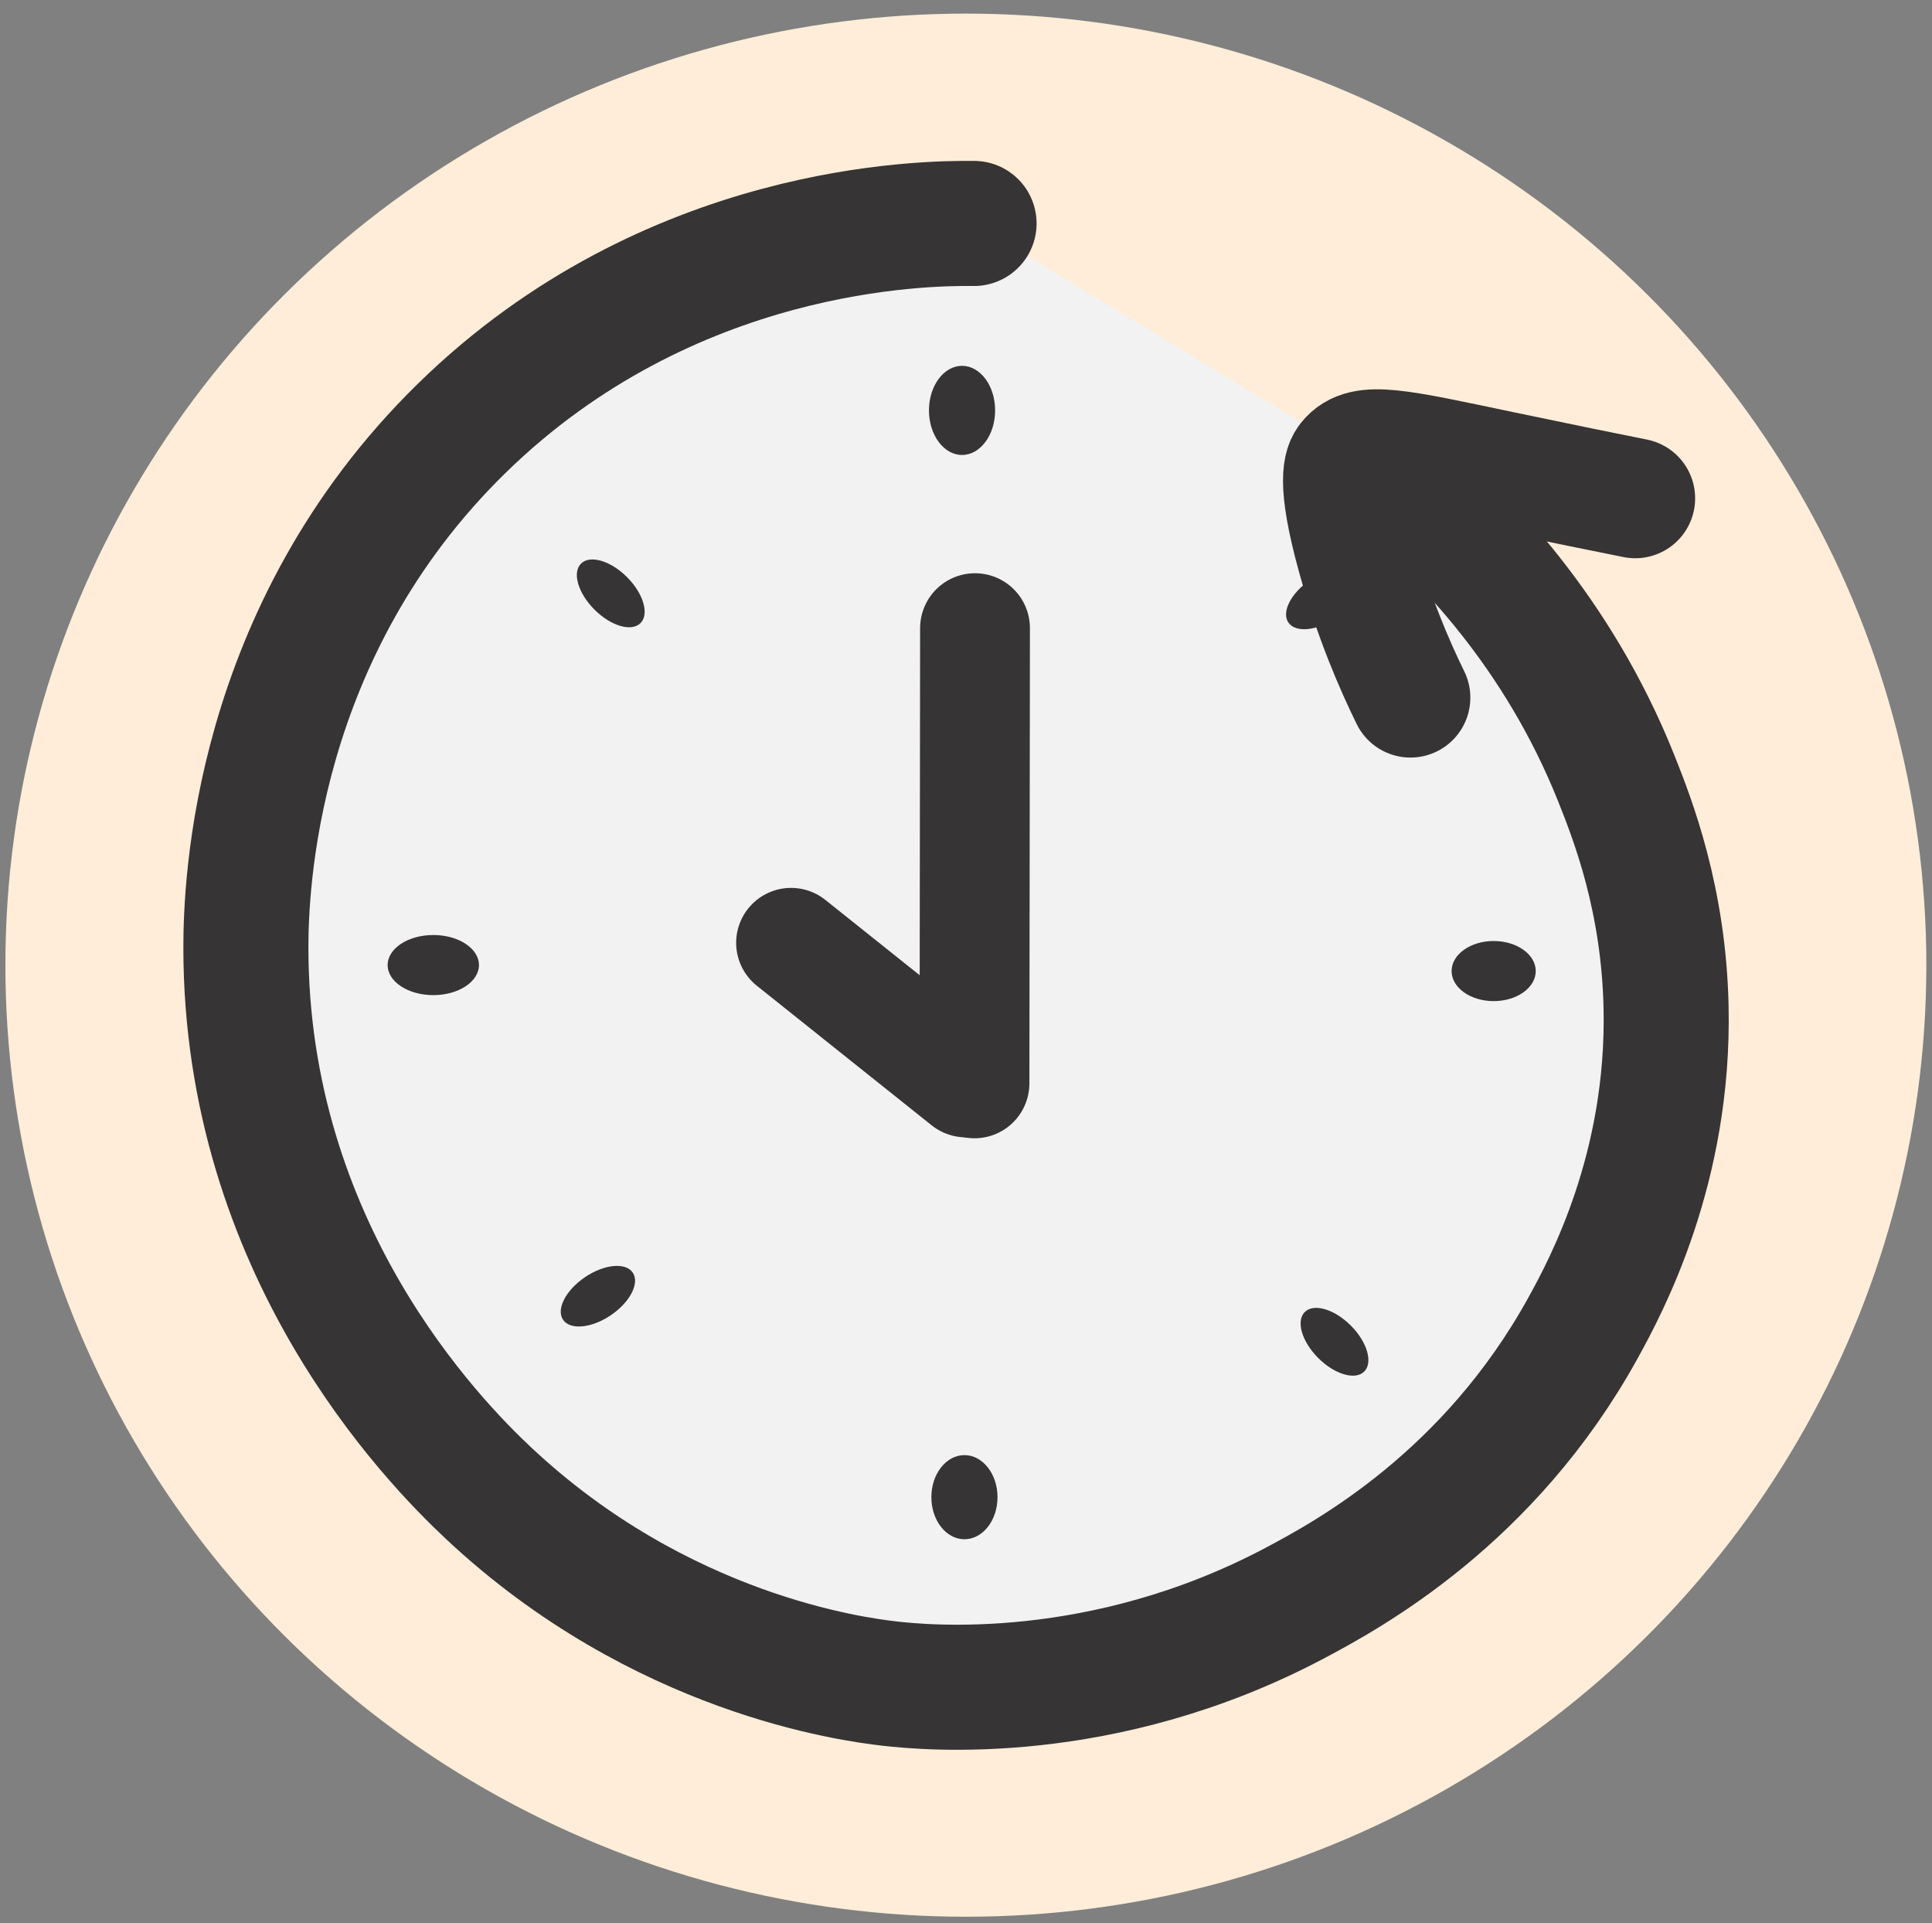 <svg xmlns="http://www.w3.org/2000/svg" xmlns:xlink="http://www.w3.org/1999/xlink" id="Layer_1" viewBox="0 0 580.58 577.82"><rect x="0" y="0" width="580.58" height="577.82" fill="#808080" stroke="none"/><defs><style>.cls-1,.cls-2,.cls-3{fill:none;}.cls-2{stroke-width:36px;}.cls-2,.cls-3,.cls-4{stroke:#363434;stroke-linecap:round;stroke-linejoin:round;}.cls-3{stroke-width:33px;}.cls-5{fill:#ffedd9;}.cls-6{fill:#363434;}.cls-4{fill:#f2f2f2;stroke-width:37.58px;}.cls-7{clip-path:url(#clippath);}</style><clipPath id="clippath"><ellipse class="cls-1" cx="290.25" cy="290" rx="288.63" ry="285.91"></ellipse></clipPath></defs><g class="cls-7"><ellipse class="cls-5" cx="290.29" cy="288.91" rx="290.29" ry="288.91"></ellipse></g><path class="cls-4" d="M292.71,67.14c-14.71-.16-91.47.47-153.92,61.51-62.67,61.26-64.88,138.35-64.9,155.85-.08,90.62,55.9,148.2,73.01,164.23,51.61,48.35,109.45,55.87,120.37,57.12,10.63,1.22,63.91,6.46,121.7-24.11,16.56-8.76,58.55-31.7,86.69-82.65,7.12-12.89,26.04-48.17,25.01-96.43-.69-32.37-9.9-56.12-15-68.88-17.58-43.97-45.81-72.75-64.59-88.65"></path><path class="cls-2" d="M423.85,209.62c-4.73-9.64-11.03-24.09-16.09-42.4-6.46-23.37-3.85-27.54-2.72-28.96,4.63-5.82,14.64-3.39,46.24,3.24,17.69,3.71,31.82,6.57,40.12,8.23"></path><line class="cls-3" x1="293" y1="188.74" x2="292.84" y2="325.51"></line><line class="cls-3" x1="237.72" y1="283.28" x2="290.27" y2="325.23"></line><ellipse class="cls-6" cx="130.21" cy="289.97" rx="13.72" ry="9.03"></ellipse><ellipse class="cls-6" cx="448.86" cy="291.77" rx="12.64" ry="9.03"></ellipse><ellipse class="cls-6" cx="289.1" cy="123.31" rx="9.94" ry="13.39"></ellipse><ellipse class="cls-6" cx="289.82" cy="449.85" rx="9.94" ry="12.64"></ellipse><ellipse class="cls-6" cx="183.53" cy="178.29" rx="6.91" ry="12.64" transform="translate(-72.31 181.99) rotate(-45)"></ellipse><ellipse class="cls-6" cx="401.03" cy="403.16" rx="6.91" ry="12.64" transform="translate(-167.62 401.65) rotate(-45)"></ellipse><ellipse class="cls-6" cx="179.67" cy="389.47" rx="12.64" ry="6.91" transform="translate(-187.3 167.43) rotate(-34.06)"></ellipse><ellipse class="cls-6" cx="397.64" cy="179.96" rx="12.64" ry="6.91" transform="translate(-32.58 253.57) rotate(-34.06)"></ellipse></svg>